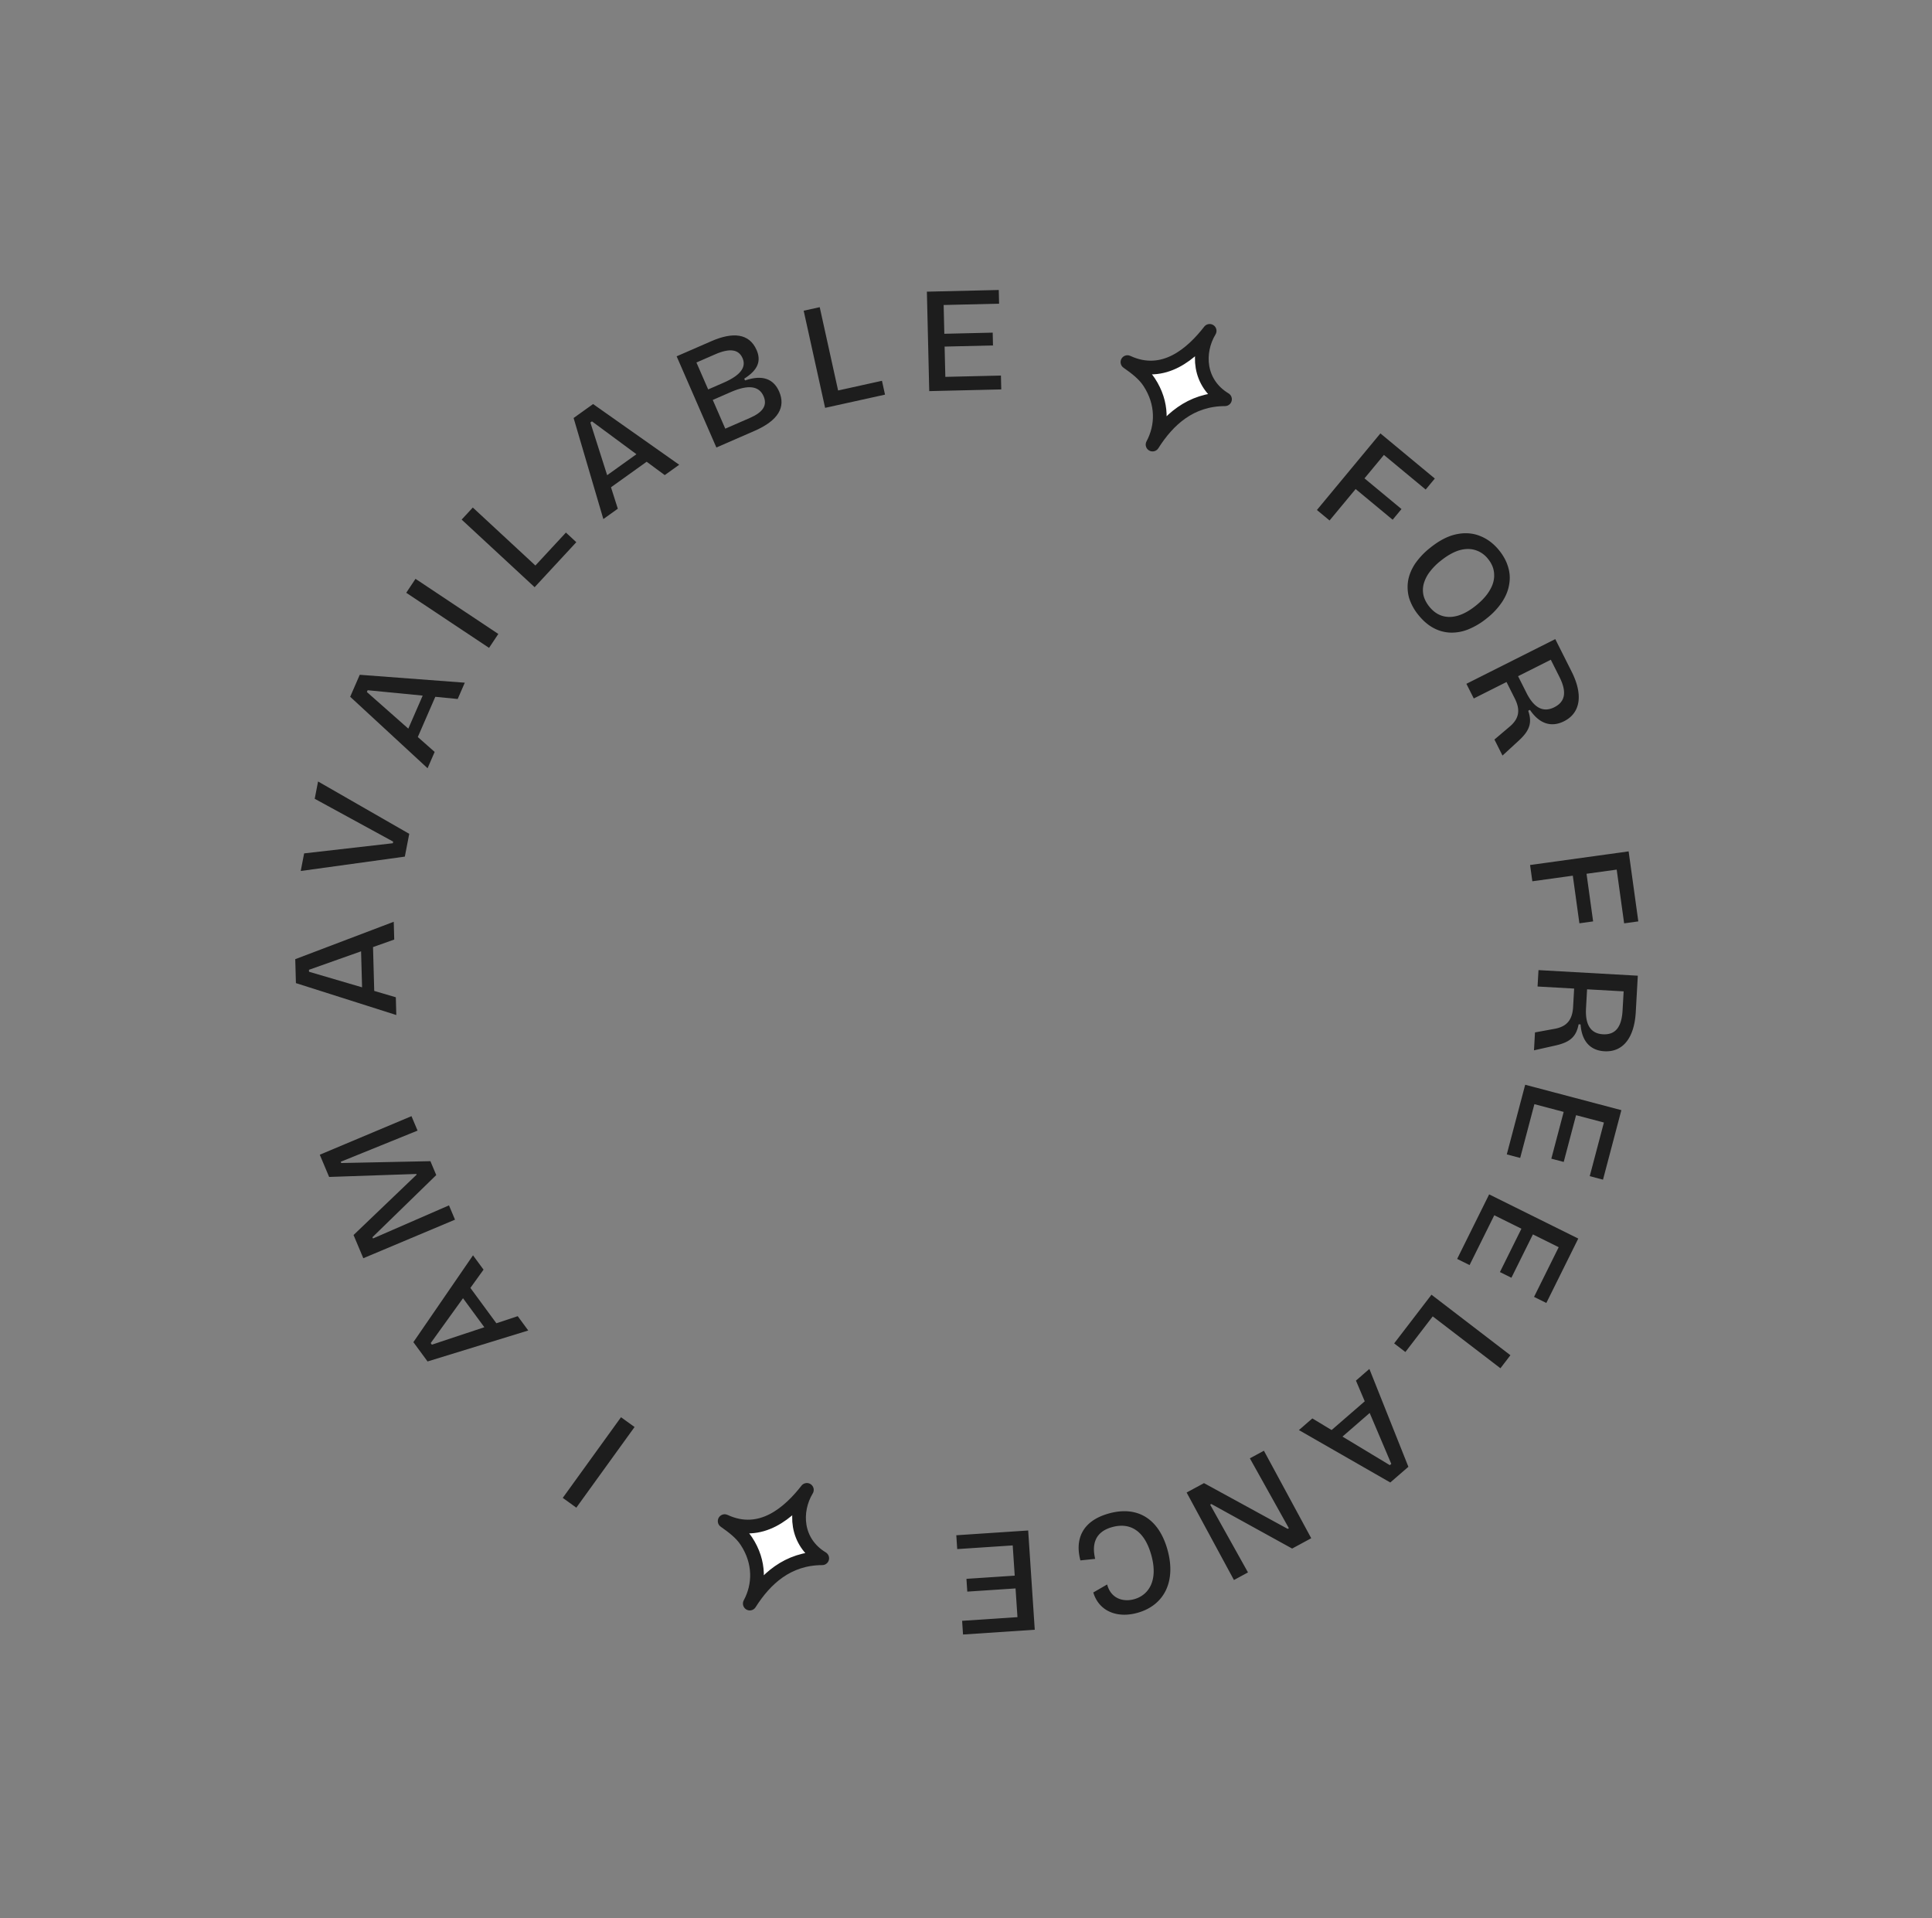 <svg width="141" height="140" viewBox="0 0 141 140" fill="none" xmlns="http://www.w3.org/2000/svg"><rect x="0" y="0" width="141" height="140" fill="#808080" stroke="none"/><path d="M46.311 104.15l-4.25 5.886-.99-.714 4.25-5.886.99.714zm-7.758-7.044l-7.348 2.26-1.036-1.409 4.352-6.338.768 1.046-.959 1.333 1.896 2.58 1.559-.518.768 1.046zm-7.035 1.034l3.83-1.272-1.557-2.118-2.357 3.275.084.115zm1.689-9.123l-6.692 2.814-.713-1.693 4.604-4.406-.022-.05-6.364.217-.682-1.622 6.692-2.814.444 1.054-5.607 2.274.038.092 6.507-.135.426 1.014-4.656 4.535.039.092 5.547-2.416.439 1.044zm-4.284-14.935l-7.326-2.33-.049-1.747 7.188-2.73.036 1.298-1.548.549.088 3.2 1.576.463.035 1.297zm-6.37-3.159l3.872 1.137-.073-2.628-3.803 1.348.004.143zm6.992-8.403l-7.598 1.049.249-1.285 6.474-.74.023-.119-5.725-3.126.245-1.263 6.654 3.821-.322 1.663zm1.66-6.45l-5.648-5.217.698-1.604 7.666.577-.518 1.19-1.634-.16-1.277 2.936 1.23 1.087-.517 1.19zm-4.43-5.563l3.024 2.672 1.05-2.411-4.017-.392-.057.131zm8.917-3.222l-6.044-4.022.676-1.017 6.044 4.023-.676 1.016zm3.326-4.429l-5.326-4.934.815-.88 4.567 4.232 2.228-2.405.758.703-3.042 3.284zm5.015-4.972l-2.17-7.376 1.422-1.018 6.284 4.43-1.055.755-1.32-.975-2.603 1.864.498 1.564-1.056.756zm-.947-7.047l1.225 3.845 2.137-1.531-3.245-2.398-.117.084zm9.196 1.823l-2.9-6.655 2.541-1.107c1.543-.672 2.756-.589 3.296.652.343.786.106 1.454-.903 2.085l.057.131c1.294-.444 2.094-.096 2.49.811.496 1.14-.063 2.115-1.797 2.871l-2.784 1.213zm-.599-4.238l1.13-.492c1.22-.532 1.67-1.124 1.38-1.79-.286-.655-.946-.739-1.995-.282l-1.372.598.857 1.966zm1.248 2.864l1.795-.782c.958-.417 1.29-.922 1-1.588-.33-.756-1.117-.857-2.388-.303l-1.32.576.913 2.097zm7.287-1.519l-1.565-7.09 1.171-.258 1.342 6.08 3.201-.707.223 1.01-4.372.965zm7.599-1.222l-.172-7.258 5.246-.123.024 1-4.047.096.05 2.1 3.53-.083.021.935-3.53.083.052 2.21 4.058-.095.024 1.011-5.256.124z" fill="#1D1D1D"/><path d="M84.115 32.447c.726-1.343.759-3.029-.252-4.563-.392-.595-.987-1.038-1.581-1.456 2.65 1.233 4.73-.651 6-2.28-.94 1.561-.827 3.813 1.12 4.991-2.529.004-4.156 1.52-5.287 3.308zm-29.395 84.59c.726-1.343.76-3.029-.252-4.563-.392-.594-.986-1.037-1.581-1.456 2.65 1.233 4.73-.651 6-2.279-.94 1.56-.827 3.812 1.12 4.99-2.528.004-4.156 1.521-5.287 3.308z" fill="#fff" stroke="#1D1D1D" stroke-miterlimit="1.5" stroke-linecap="round" stroke-linejoin="round"/><path d="M96.11 37.222l4.634-5.59 3.971 3.294-.667.804L101 33.203l-1.418 1.71 2.701 2.24-.646.779-2.701-2.24-1.903 2.295-.923-.765zm7.409 7.664a3.696 3.696 0 01-.684-1.256 2.941 2.941 0 01-.064-1.275c.077-.42.25-.83.518-1.234a5.428 5.428 0 011.088-1.141c.663-.533 1.301-.862 1.915-.988.619-.13 1.194-.088 1.723.126.536.21 1.003.563 1.402 1.06.313.39.529.794.65 1.214.127.416.151.838.073 1.268-.068.43-.24.855-.515 1.274a5.14 5.14 0 01-1.108 1.185 5.257 5.257 0 01-1.373.82 3.213 3.213 0 01-1.324.231 2.799 2.799 0 01-1.229-.353c-.384-.209-.741-.52-1.072-.931zm.795-.61c.275.343.592.569.951.676.359.107.743.1 1.153-.023.415-.127.849-.371 1.3-.734.464-.372.805-.755 1.026-1.148.225-.387.324-.773.298-1.156-.015-.383-.161-.746-.436-1.089a1.892 1.892 0 00-.953-.66c-.359-.107-.751-.097-1.177.028-.421.132-.866.385-1.335.762a4.423 4.423 0 00-.828.848 2.56 2.56 0 00-.414.855c-.068.28-.069.558-.006.836.074.28.214.548.421.805zm2.706 5.631l6.486-3.262 1.196 2.379c.845 1.68.651 3.009-.558 3.617-.923.464-1.8.19-2.486-.831l-.128.064c.298.86.117 1.431-.664 2.157l-1.212 1.114-.588-1.17 1.139-.966c.687-.592.75-1.227.344-2.033l-.602-1.199-2.389 1.201-.538-1.07zm3.772-.555l.617 1.229c.539 1.07 1.209 1.448 2.025 1.038.806-.405.927-1.119.373-2.22l-.627-1.248-2.388 1.201zm.875 13.78l7.192-.995.707 5.11-1.035.143-.543-3.922-2.201.304.481 3.476-1.002.139-.481-3.476-2.953.409-.165-1.188zm.614 7.671l7.248.408-.149 2.658c-.106 1.878-.936 2.933-2.287 2.857-1.032-.058-1.656-.732-1.741-1.96l-.143-.008c-.171.894-.612 1.299-1.65 1.538l-1.607.361.073-1.307 1.47-.27c.891-.17 1.261-.689 1.312-1.59l.075-1.34-2.669-.15.068-1.197zm3.546 1.4l-.077 1.373c-.068 1.198.325 1.859 1.236 1.91.901.05 1.362-.508 1.431-1.737l.079-1.395-2.669-.15zm-4.517 6.967l7.019 1.854-1.34 5.073-.968-.256 1.034-3.914-2.032-.536-.901 3.413-.904-.238.901-3.414-2.137-.565-1.037 3.924-.978-.258 1.343-5.084zm-2.63 8.001l6.504 3.225-2.331 4.701-.897-.444 1.799-3.627-1.882-.933-1.569 3.163-.838-.415 1.569-3.164-1.981-.982-1.803 3.636-.907-.45 2.336-4.71zm-4.209 7.323l5.761 4.417-.729.951-4.941-3.787-1.995 2.601-.82-.629 2.724-3.553zm-4.531 5.418l2.846 7.141-1.321 1.146-6.669-3.825.98-.851 1.406.848 2.418-2.097-.641-1.512.98-.85zm1.598 6.928l-1.577-3.714-1.986 1.723 3.455 2.085.108-.094zm-9.296-.959l3.454 6.386-1.394.754-5.897-3.252-.087.047 2.762 4.947-1.025.554-3.454-6.386 1.268-.685 6.107 3.338.087-.047-2.846-5.101 1.025-.555zm-11.343 4.587c2.063-.586 3.648.325 4.297 2.61.659 2.318-.215 4.075-2.162 4.628-1.502.427-2.832-.11-3.244-1.48l1.011-.584c.268 1.022 1.16 1.306 1.986 1.071 1.016-.288 1.773-1.327 1.229-3.242-.526-1.852-1.621-2.364-2.87-2.01-1.238.352-1.47 1.264-1.218 2.313l-1.078.112c-.393-1.466.06-2.853 2.049-3.418zm-5.861 1.234l.48 7.245-5.235.347-.066-.999 4.039-.268-.14-2.096-3.522.233-.062-.933 3.523-.233-.146-2.206-4.05.268-.067-1.01 5.246-.348z" fill="#1D1D1D"/></svg>